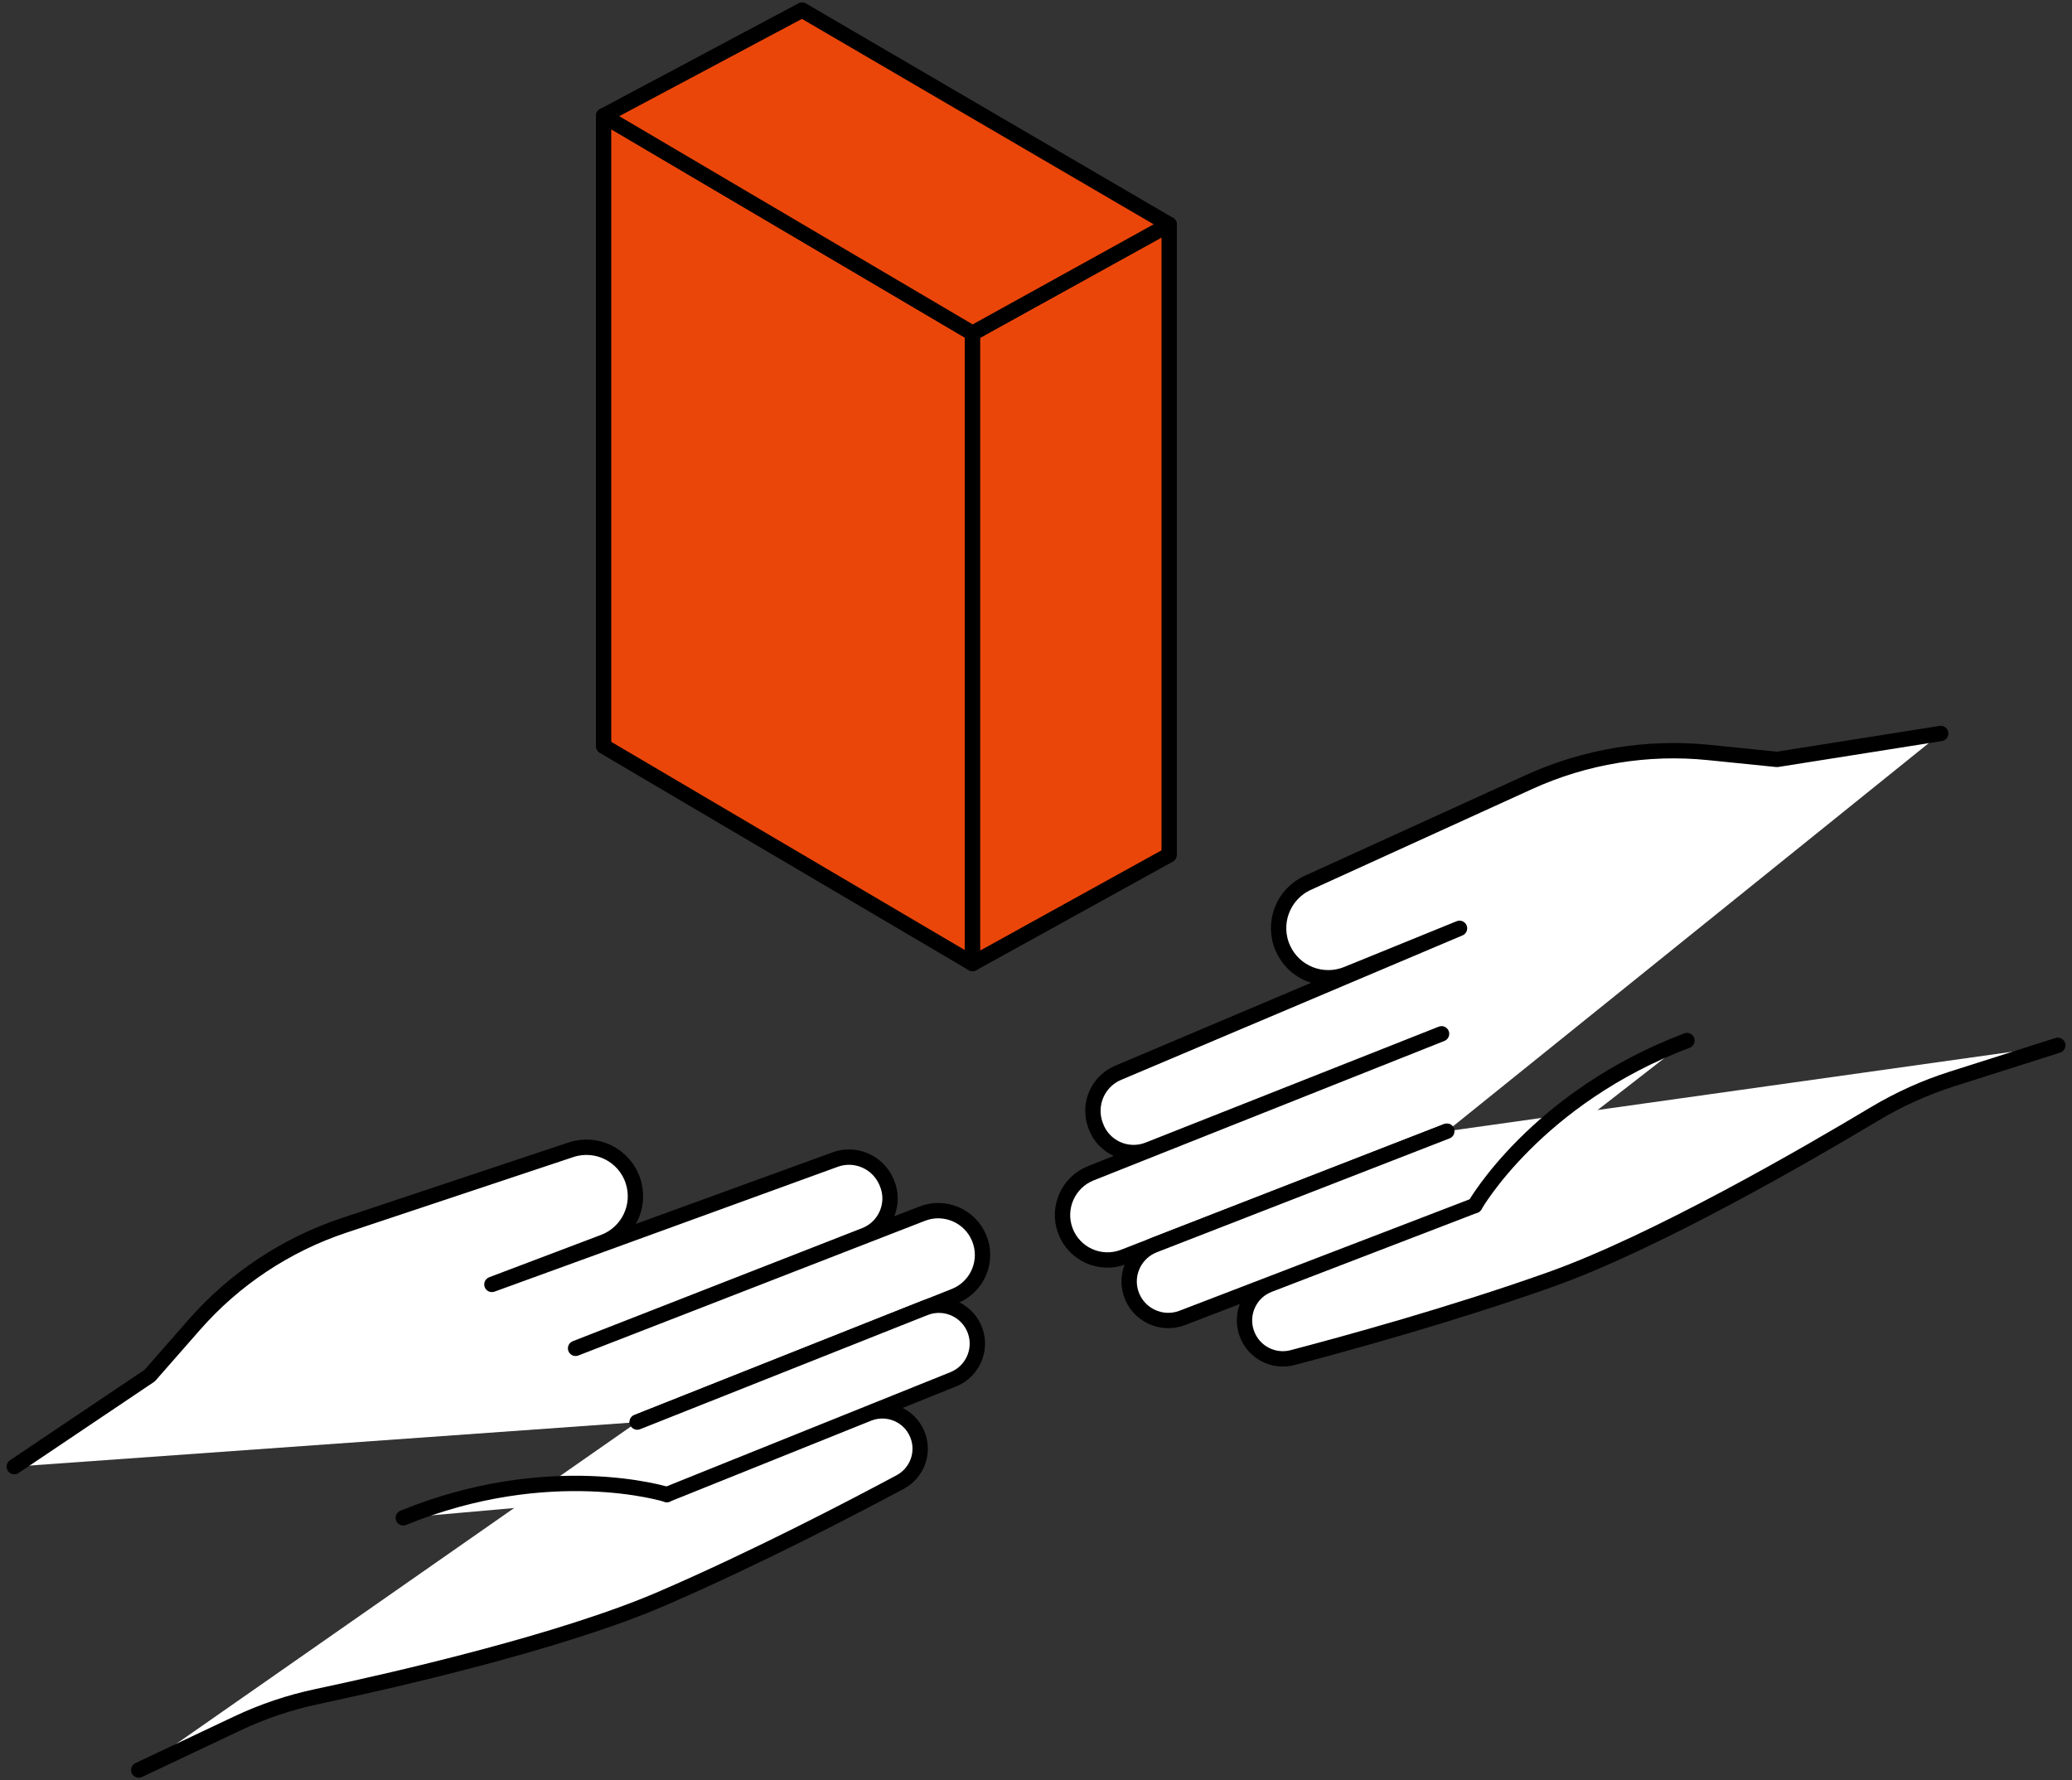 <svg width="270" height="232" viewBox="0 0 270 232" fill="none" xmlns="http://www.w3.org/2000/svg">
<rect x="0" y="0" width="270" height="232" fill="#333333" stroke="none"/>
<g clip-path="url(#clip0_1385_8551)">
<path d="M83.029 185.35L124.388 168.921C127.401 167.726 128.84 164.287 127.571 161.299C126.352 158.432 123.071 157.042 120.168 158.176L75.004 175.727L112.704 160.994C115.424 159.933 116.716 156.822 115.558 154.151L115.509 154.029C114.387 151.431 111.46 150.163 108.825 151.127C96.494 155.615 64.1 167.397 64.1 167.397L78.687 161.872C81.883 160.664 83.554 157.139 82.48 153.895C81.371 150.541 77.748 148.736 74.406 149.846L44.793 159.713C37.267 162.225 30.547 166.689 25.315 172.654L19.509 179.276L1.86 191.144" fill="white"/>
<path d="M83.029 185.35L124.388 168.921C127.401 167.726 128.84 164.287 127.571 161.299C126.352 158.432 123.071 157.042 120.168 158.176L75.004 175.727L112.704 160.994C115.424 159.933 116.716 156.822 115.558 154.151L115.509 154.029C114.387 151.431 111.46 150.163 108.825 151.127C96.494 155.615 64.1 167.397 64.1 167.397L78.687 161.872C81.883 160.664 83.554 157.139 82.48 153.895C81.371 150.541 77.748 148.736 74.406 149.846L44.793 159.713C37.267 162.225 30.547 166.689 25.315 172.654L19.509 179.276L1.86 191.144" stroke="black" stroke-width="2" stroke-linecap="round" stroke-linejoin="round"/>
<path d="M18.082 230.685L30.95 224.599C34.255 223.038 37.731 221.867 41.304 221.111C51.269 219.001 73.126 214.013 86.225 208.353C98.592 203.011 111.118 196.462 117.314 193.144C119.571 191.924 120.522 189.192 119.497 186.838C118.436 184.387 115.619 183.24 113.143 184.228L86.896 194.778L124.217 179.764C126.901 178.679 128.12 175.556 126.864 172.946C125.718 170.58 122.949 169.495 120.51 170.458C109.813 174.703 83.041 185.338 83.041 185.338" fill="white"/>
<path d="M18.082 230.685L30.95 224.599C34.255 223.038 37.731 221.867 41.304 221.111C51.269 219.001 73.126 214.013 86.225 208.353C98.592 203.011 111.118 196.462 117.314 193.144C119.571 191.924 120.522 189.192 119.497 186.838C118.436 184.387 115.619 183.24 113.143 184.228L86.896 194.778L124.217 179.764C126.901 178.679 128.12 175.556 126.864 172.946C125.718 170.58 122.949 169.495 120.51 170.458C109.813 174.703 83.041 185.338 83.041 185.338" stroke="black" stroke-width="2" stroke-linecap="round" stroke-linejoin="round"/>
<path d="M86.896 194.778C86.896 194.778 71.699 189.997 52.55 197.815L86.896 194.778Z" fill="white"/>
<path d="M86.896 194.778C86.896 194.778 71.699 189.997 52.55 197.815" stroke="black" stroke-width="2" stroke-linecap="round" stroke-linejoin="round"/>
<path d="M188.543 147.431L146.44 163.811C143.379 165.006 139.927 163.445 138.805 160.347C137.732 157.371 139.207 154.078 142.147 152.907L187.848 134.734L149.636 149.846C146.879 150.931 143.769 149.516 142.781 146.723L142.732 146.601C141.769 143.894 143.074 140.93 145.696 139.82C157.966 134.624 190.189 120.988 190.189 120.988L175.529 126.953C172.309 128.258 168.638 126.806 167.199 123.647C165.711 120.391 167.15 116.549 170.406 115.061L199.239 101.925C206.57 98.583 214.656 97.254 222.669 98.071L231.561 98.973L252.893 95.595" fill="white"/>
<path d="M188.543 147.431L146.44 163.811C143.379 165.006 139.927 163.445 138.805 160.347C137.732 157.371 139.207 154.078 142.147 152.907L187.848 134.734L149.636 149.846C146.879 150.931 143.769 149.516 142.781 146.723L142.732 146.601C141.769 143.894 143.074 140.93 145.696 139.82C157.966 134.624 190.189 120.988 190.189 120.988L175.529 126.953C172.309 128.258 168.638 126.806 167.199 123.647C165.711 120.391 167.15 116.549 170.406 115.061L199.239 101.925C206.57 98.583 214.656 97.254 222.669 98.071L231.561 98.973L252.893 95.595" stroke="black" stroke-width="2" stroke-linecap="round" stroke-linejoin="round"/>
<path d="M268.15 136.234L254.38 140.613C250.843 141.735 247.453 143.272 244.269 145.175C235.402 150.492 215.705 161.896 202.057 166.75C189.165 171.336 175.334 175.117 168.43 176.935C165.918 177.593 163.32 176.215 162.454 173.751C161.551 171.202 162.844 168.385 165.381 167.421L192.177 157.115L154.051 171.763C151.306 172.812 148.245 171.324 147.367 168.519C146.574 165.97 147.891 163.25 150.379 162.274C161.259 158.042 188.531 147.431 188.531 147.431" fill="white"/>
<path d="M268.15 136.234L254.38 140.613C250.843 141.735 247.453 143.272 244.269 145.175C235.402 150.492 215.705 161.896 202.057 166.75C189.165 171.336 175.334 175.117 168.43 176.935C165.918 177.593 163.32 176.215 162.454 173.751C161.551 171.202 162.844 168.385 165.381 167.421L192.177 157.115L154.051 171.763C151.306 172.812 148.245 171.324 147.367 168.519C146.574 165.97 147.891 163.25 150.379 162.274C161.259 158.042 188.531 147.431 188.531 147.431" stroke="black" stroke-width="2" stroke-linecap="round" stroke-linejoin="round"/>
<path d="M192.189 157.103C192.189 157.103 200.178 143.052 219.827 135.612L192.189 157.103Z" fill="white"/>
<path d="M192.189 157.103C192.189 157.103 200.178 143.052 219.827 135.612" stroke="black" stroke-width="2" stroke-linecap="round" stroke-linejoin="round"/>
<path d="M126.731 125.574L78.651 97.254V15.097L126.731 43.43V125.574Z" fill="#EB460A" stroke="black" stroke-width="2" stroke-linecap="round" stroke-linejoin="round"/>
<path d="M126.73 125.574L152.356 111.414V29.257L126.73 43.43V125.574Z" fill="#EB460A" stroke="black" stroke-width="2" stroke-linecap="round" stroke-linejoin="round"/>
<path d="M152.356 29.257L104.521 1.315L78.651 15.097L126.731 43.43L152.356 29.257Z" fill="#EB460A" stroke="black" stroke-width="2" stroke-linecap="round" stroke-linejoin="round"/>
</g>
<defs>
<clipPath id="clip0_1385_8551">
<rect width="268.742" height="231.81" fill="white" transform="translate(0.629 0.095)"/>
</clipPath>
</defs>
</svg>

